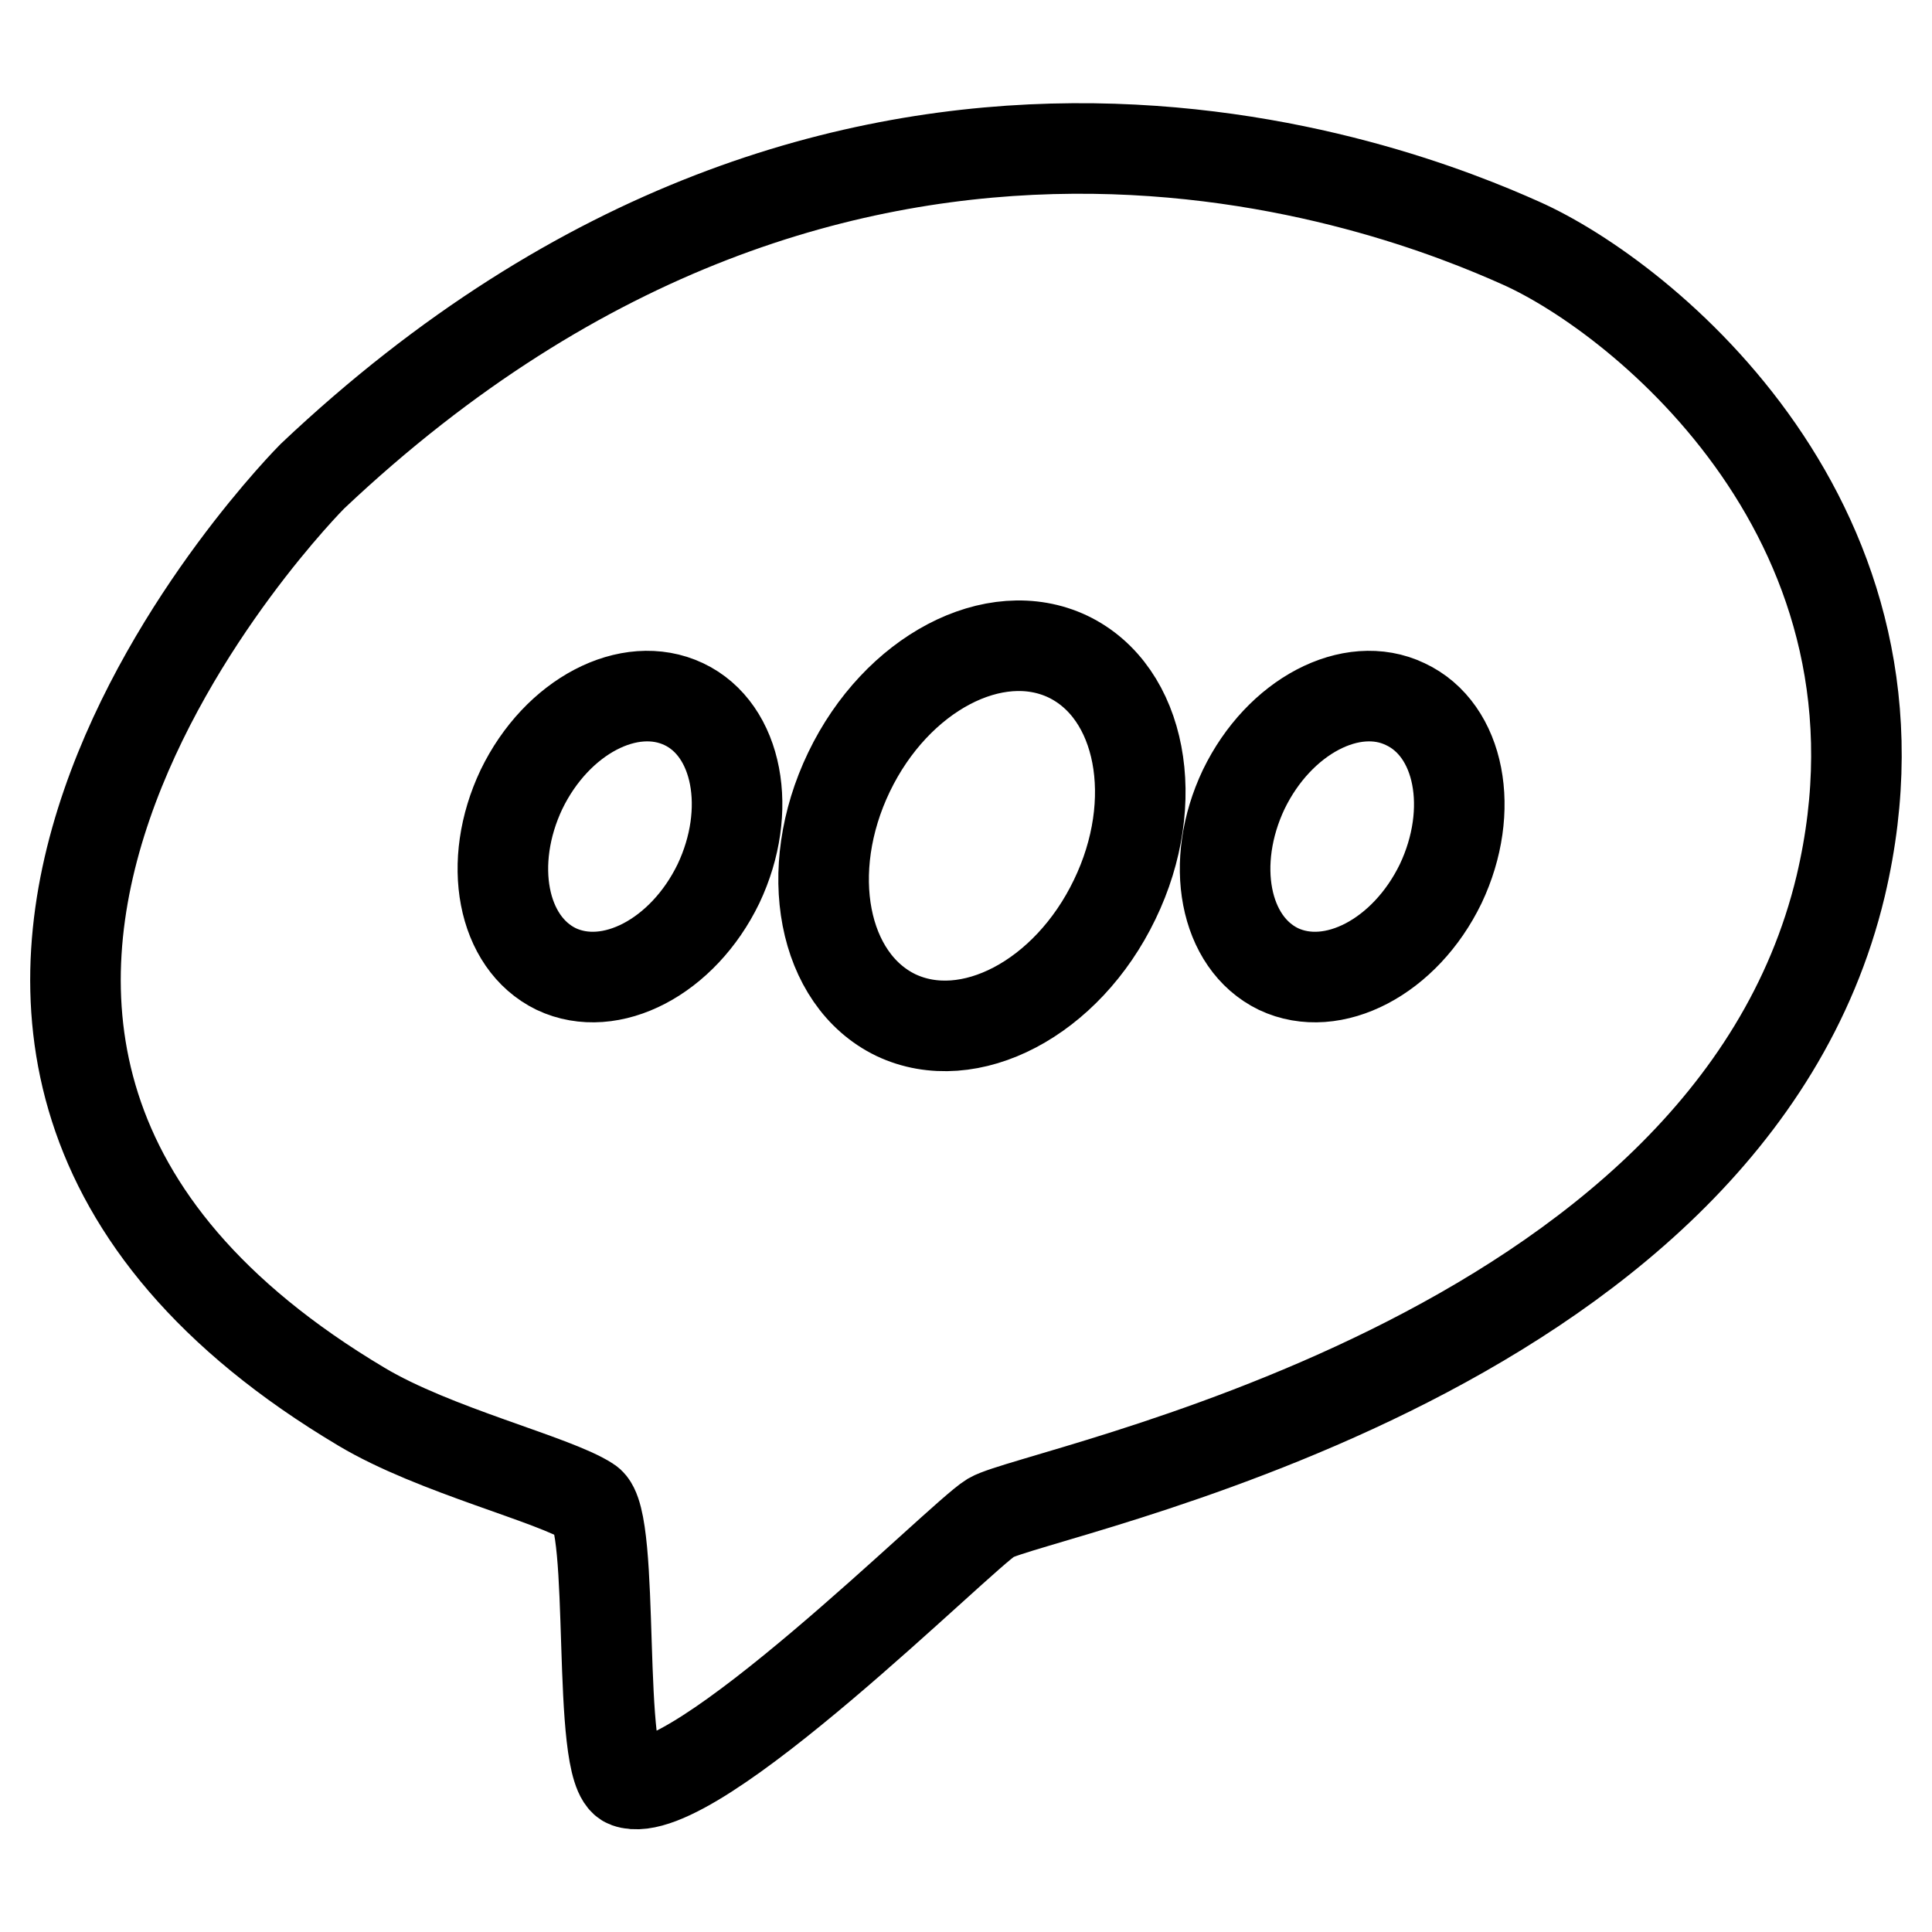 <?xml version="1.0" encoding="utf-8"?>
<!-- Svg Vector Icons : http://www.onlinewebfonts.com/icon -->
<!DOCTYPE svg PUBLIC "-//W3C//DTD SVG 1.1//EN" "http://www.w3.org/Graphics/SVG/1.1/DTD/svg11.dtd">
<svg version="1.1" xmlns="http://www.w3.org/2000/svg" xmlns:xlink="http://www.w3.org/1999/xlink" x="0px" y="0px" viewBox="0 0 256 256" enable-background="new 0 0 256 256" xml:space="preserve">
<g> <path stroke-width="12" fill-opacity="0" stroke="#000000"  d="M201.5,32.2C185.4,25,112.7-4.3,41.4,63.1c0,0-74.8,74.9,6.5,123.3c9.7,5.8,25.5,9.6,30.1,12.6 c3.7,2.3,0.9,35.7,5.1,37.2c8.6,3.1,44.2-32.7,48.2-35.1c5.9-3.5,97.5-20.5,112.6-83.7C255.2,69.6,217.7,39.4,201.5,32.2z  M95.2,117.1c-4.7,9.7-14.3,14.7-21.5,11.3c-7.2-3.5-9.2-14.1-4.6-23.8c4.7-9.7,14.3-14.7,21.5-11.3 C97.8,96.7,99.8,107.4,95.2,117.1z M147.7,119.2c-6.3,13.1-19.3,19.9-29,15.3c-9.7-4.7-12.5-19.1-6.2-32.2 c6.3-13.1,19.3-19.9,29-15.3C151.3,91.7,154,106.2,147.7,119.2z M190.9,117.1c-4.7,9.7-14.3,14.7-21.5,11.3 c-7.2-3.5-9.2-14.1-4.6-23.8c4.7-9.7,14.3-14.7,21.4-11.3C193.5,96.7,195.5,107.4,190.9,117.1L190.9,117.1z"/></g>
</svg>